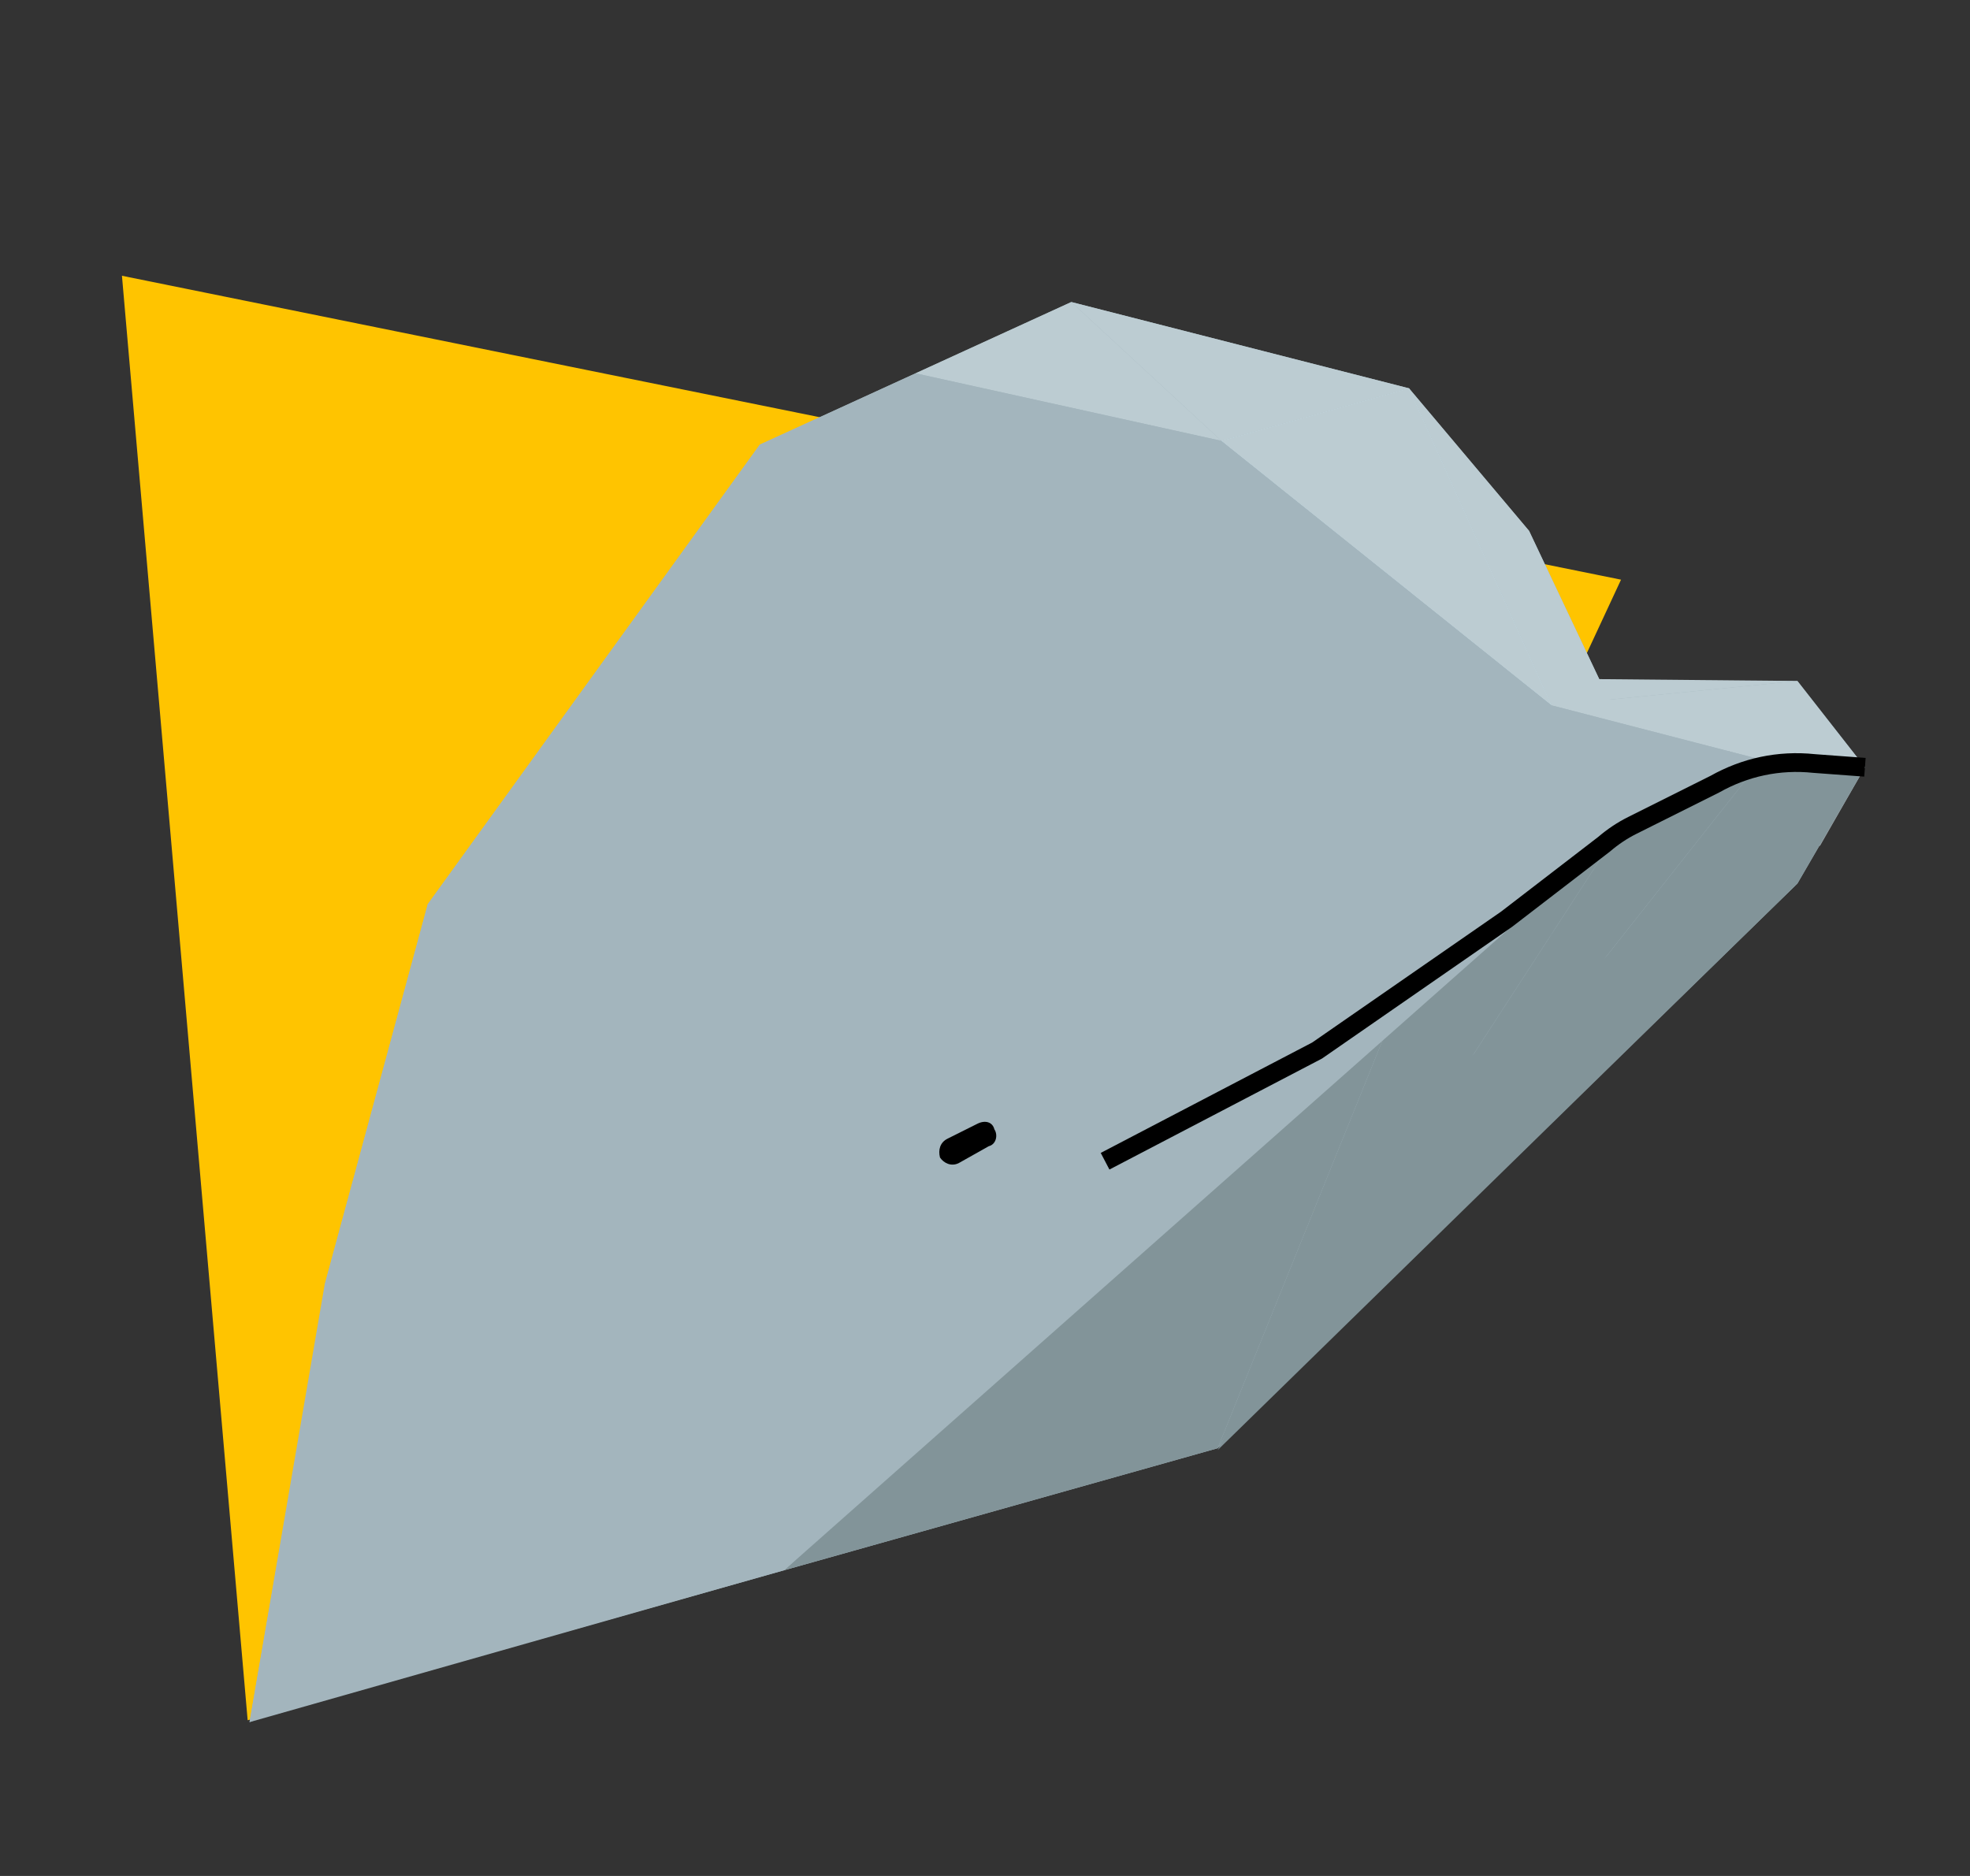 <svg version="1.2" xmlns="http://www.w3.org/2000/svg" viewBox="0 0 105 100" width="105" height="100">
	<rect x="0" y="0" width="105" height="100" fill="#333333" stroke="none"/>
	<title>logo-svg</title>
	<style>
		.s0 { fill: #ffc400 } 
		.s1 { fill: #a3b5bd } 
		.s2 { fill: #d1f1ff } 
		.s3 { fill: #bcccd2 } 
		.s4 { fill: #99a2a6 } 
		.s5 { fill: #829499 } 
		.s6 { fill: none;stroke: #000000;stroke-width: 1 } 
		.s7 { fill: #000000 } 
	</style>
	<path class="s0" d="m6.5 14.7l79.9 16.2-21.5 46.2-51.7 14.6z"/>
	<path class="s1" d="m95.8 47.1l-33.3 23.5 36.9-29.7z"/>
	<path class="s1" d="m95.8 47.1l-33.3 23.5 2.4 6.6z"/>
	<path class="s1" d="m13.4 91.7l49.1-21.1 2.4 6.6z"/>
	<path class="s1" d="m17.4 68.2l45.1 2.4-49.2 21.2z"/>
	<path class="s1" d="m40.5 23.7l22 46.9-39.7-22.4z"/>
	<path class="s1" d="m17.3 68.5l45.2 2.1-39.7-22.4z"/>
	<path class="s1" d="m57.1 16.1l5.4 54.5 12.6-49.9z"/>
	<path class="s1" d="m57.1 16.1l5.4 54.5-22-46.9z"/>
	<path class="s1" d="m81.5 28.3l-19 42.3 23.4-33z"/>
	<path class="s1" d="m81.5 28.3l-19 42.3 12.6-49.9z"/>
	<path class="s2" d="m75.1 20.7l-10 2.8 17.6 14.1z"/>
	<path class="s1" d="m95.8 36.3l-33.3 34.3 36.9-29.7z"/>
	<path class="s1" d="m95.8 36.3l-33.3 34.3 21-34.3z"/>
	<path class="s3" d="m57.1 16.1l8 7.4-16.3-3.6z"/>
	<path class="s4" d="m97.8 43.7l1.6-2.8-5.5-0.4 3.1 4.6z"/>
	<path class="s3" d="m57.1 16.1l8 7.4 10-2.8z"/>
	<path class="s3" d="m75.1 20.7l-10 2.8 17.6 14.1z"/>
	<path class="s3" d="m75.1 20.7l6.4 7.6 4.4 9.3h-3.2z"/>
	<path class="s3" d="m95.8 36.3l-10.7-0.1-2.4 1.4z"/>
	<path class="s3" d="m95.8 36.3l3.6 4.6-5.5-0.4-11.2-2.9z"/>
	<path class="s5" d="m75 58.8l24.4-17.9-3.6 6.2-30.9 30.2z"/>
	<path class="s5" d="m93.9 40.5l5.5 0.4-34.5 36.3z"/>
	<path class="s5" d="m93.9 40.5l-7.7 3.9-21.3 32.8z"/>
	<path class="s5" d="m74.6 53.2l11.6-8.8-21.3 32.8z"/>
	<path class="s5" d="m74.6 53.2l-32.8 30.5 23.1-6.5z"/>
	<path class="s1" d="m17.3 68.5l5.5-20.3 17.7-24.5 8.3-3.8 16.3 3.6 17.6 14.1 11.2 2.9-7.7 3.9-44.4 39.3-28.5 8.1z"/>
	<path fill-rule="evenodd" class="s6" d="m99.4 40.9l-2.7-0.2c-1.9-0.2-3.7 0.2-5.3 1.1l-4.4 2.2q-0.8 0.4-1.5 1l-5.2 4-10.1 7-11.3 5.9"/>
	<path class="s7" d="m50.5 60.7l1.6-0.8c0.4-0.2 0.8-0.1 0.9 0.3 0.2 0.3 0.1 0.8-0.3 0.9l-1.6 0.9c-0.4 0.2-0.8 0-1-0.3-0.1-0.4 0-0.8 0.4-1z"/>
</svg>